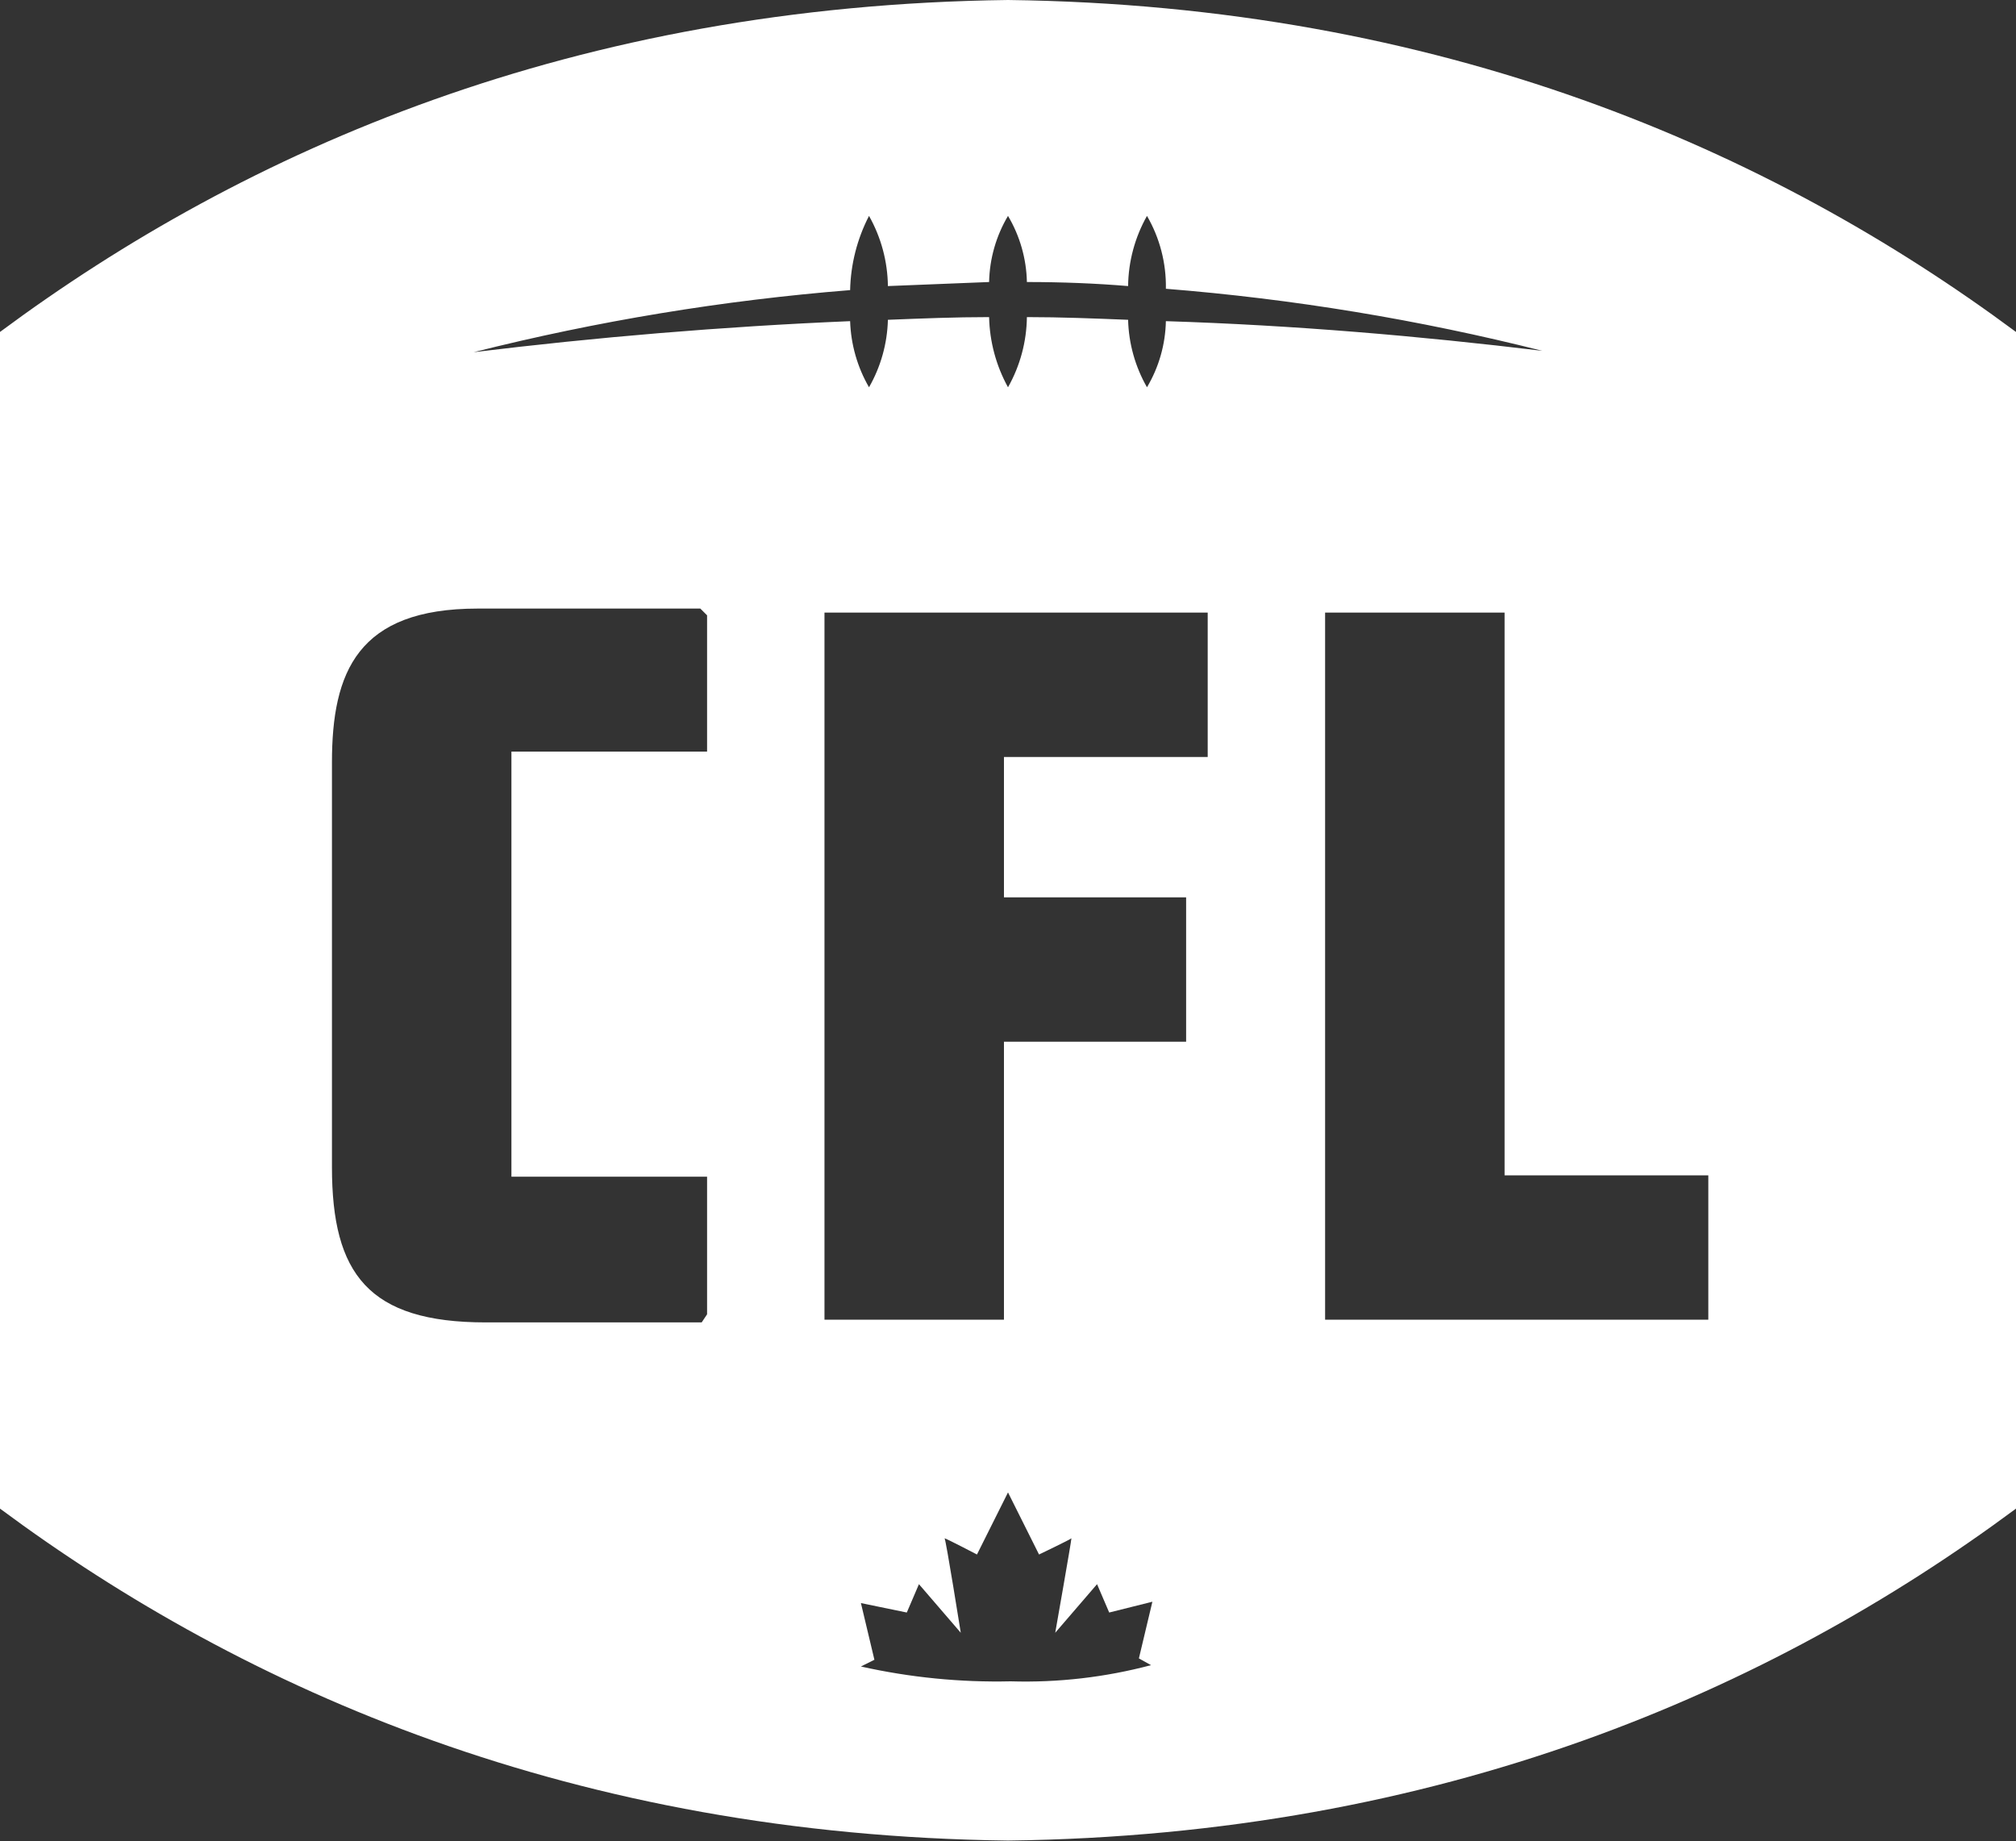 <svg width="150" height="137" viewBox="0 0 150 137" fill="none" xmlns="http://www.w3.org/2000/svg">
<rect x="0" y="0" width="150" height="137" fill="#333333" stroke="none"/>
<g clip-path="url(#clip0_149_613)">
<path d="M75 0C42.771 0.402 18.273 11.145 0 24.699V112.249C18.273 125.803 42.771 136.546 75 136.948C107.229 136.546 131.727 125.803 150 112.249V24.699C131.727 11.145 107.229 0.402 75 0ZM63.253 21.586C63.295 19.663 63.776 17.774 64.659 16.064C65.559 17.659 66.042 19.454 66.064 21.285L73.594 20.984C73.63 19.25 74.115 17.555 75 16.064C75.885 17.555 76.37 19.25 76.406 20.984C79.016 20.984 81.526 21.084 83.936 21.285C83.958 19.454 84.441 17.659 85.341 16.064C86.295 17.71 86.781 19.584 86.747 21.486C96.197 22.241 105.567 23.786 114.759 26.104C105.623 25 96.285 24.197 86.747 23.896C86.711 25.629 86.227 27.324 85.341 28.815C84.464 27.284 83.981 25.559 83.936 23.795C81.426 23.695 78.916 23.594 76.406 23.594C76.384 25.425 75.9 27.221 75 28.815C74.117 27.214 73.635 25.423 73.594 23.594C71.084 23.594 68.574 23.695 66.064 23.795C66.019 25.559 65.536 27.284 64.659 28.815C63.792 27.316 63.31 25.626 63.253 23.896C53.715 24.297 44.277 25.1 35.241 26.205C44.433 23.887 53.803 22.342 63.253 21.586V21.586ZM52.61 55.924H38.052V87.55H52.61V97.791L52.209 98.394H36.145C27.41 98.394 24.699 94.779 24.699 86.847V56.727C24.699 50 26.606 45.281 35.542 45.281H52.108L52.61 45.783V55.924ZM85.643 123.896C82.239 124.8 78.721 125.206 75.201 125.1C71.455 125.185 67.713 124.814 64.056 123.996L65.06 123.494L64.056 119.277L67.47 119.98L68.374 117.871L71.486 121.486C71.486 121.486 70.382 114.558 70.281 114.458C70.382 114.458 72.691 115.663 72.691 115.663L75 111.044L77.309 115.663C77.309 115.663 79.618 114.558 79.719 114.458C79.719 114.659 78.514 121.486 78.514 121.486L81.626 117.871L82.53 119.98L85.743 119.177L84.739 123.394L85.643 123.896ZM89.859 56.325H74.699V66.767H88.253V77.51H74.699V98.193H61.345V45.582H89.859V56.325ZM127.108 98.193H98.594V45.582H111.948V87.45H127.108V98.193Z" fill="white"/>
</g>
<defs>
<clipPath id="clip0_149_613">
<rect width="150" height="136.948" fill="white"/>
</clipPath>
</defs>
</svg>
